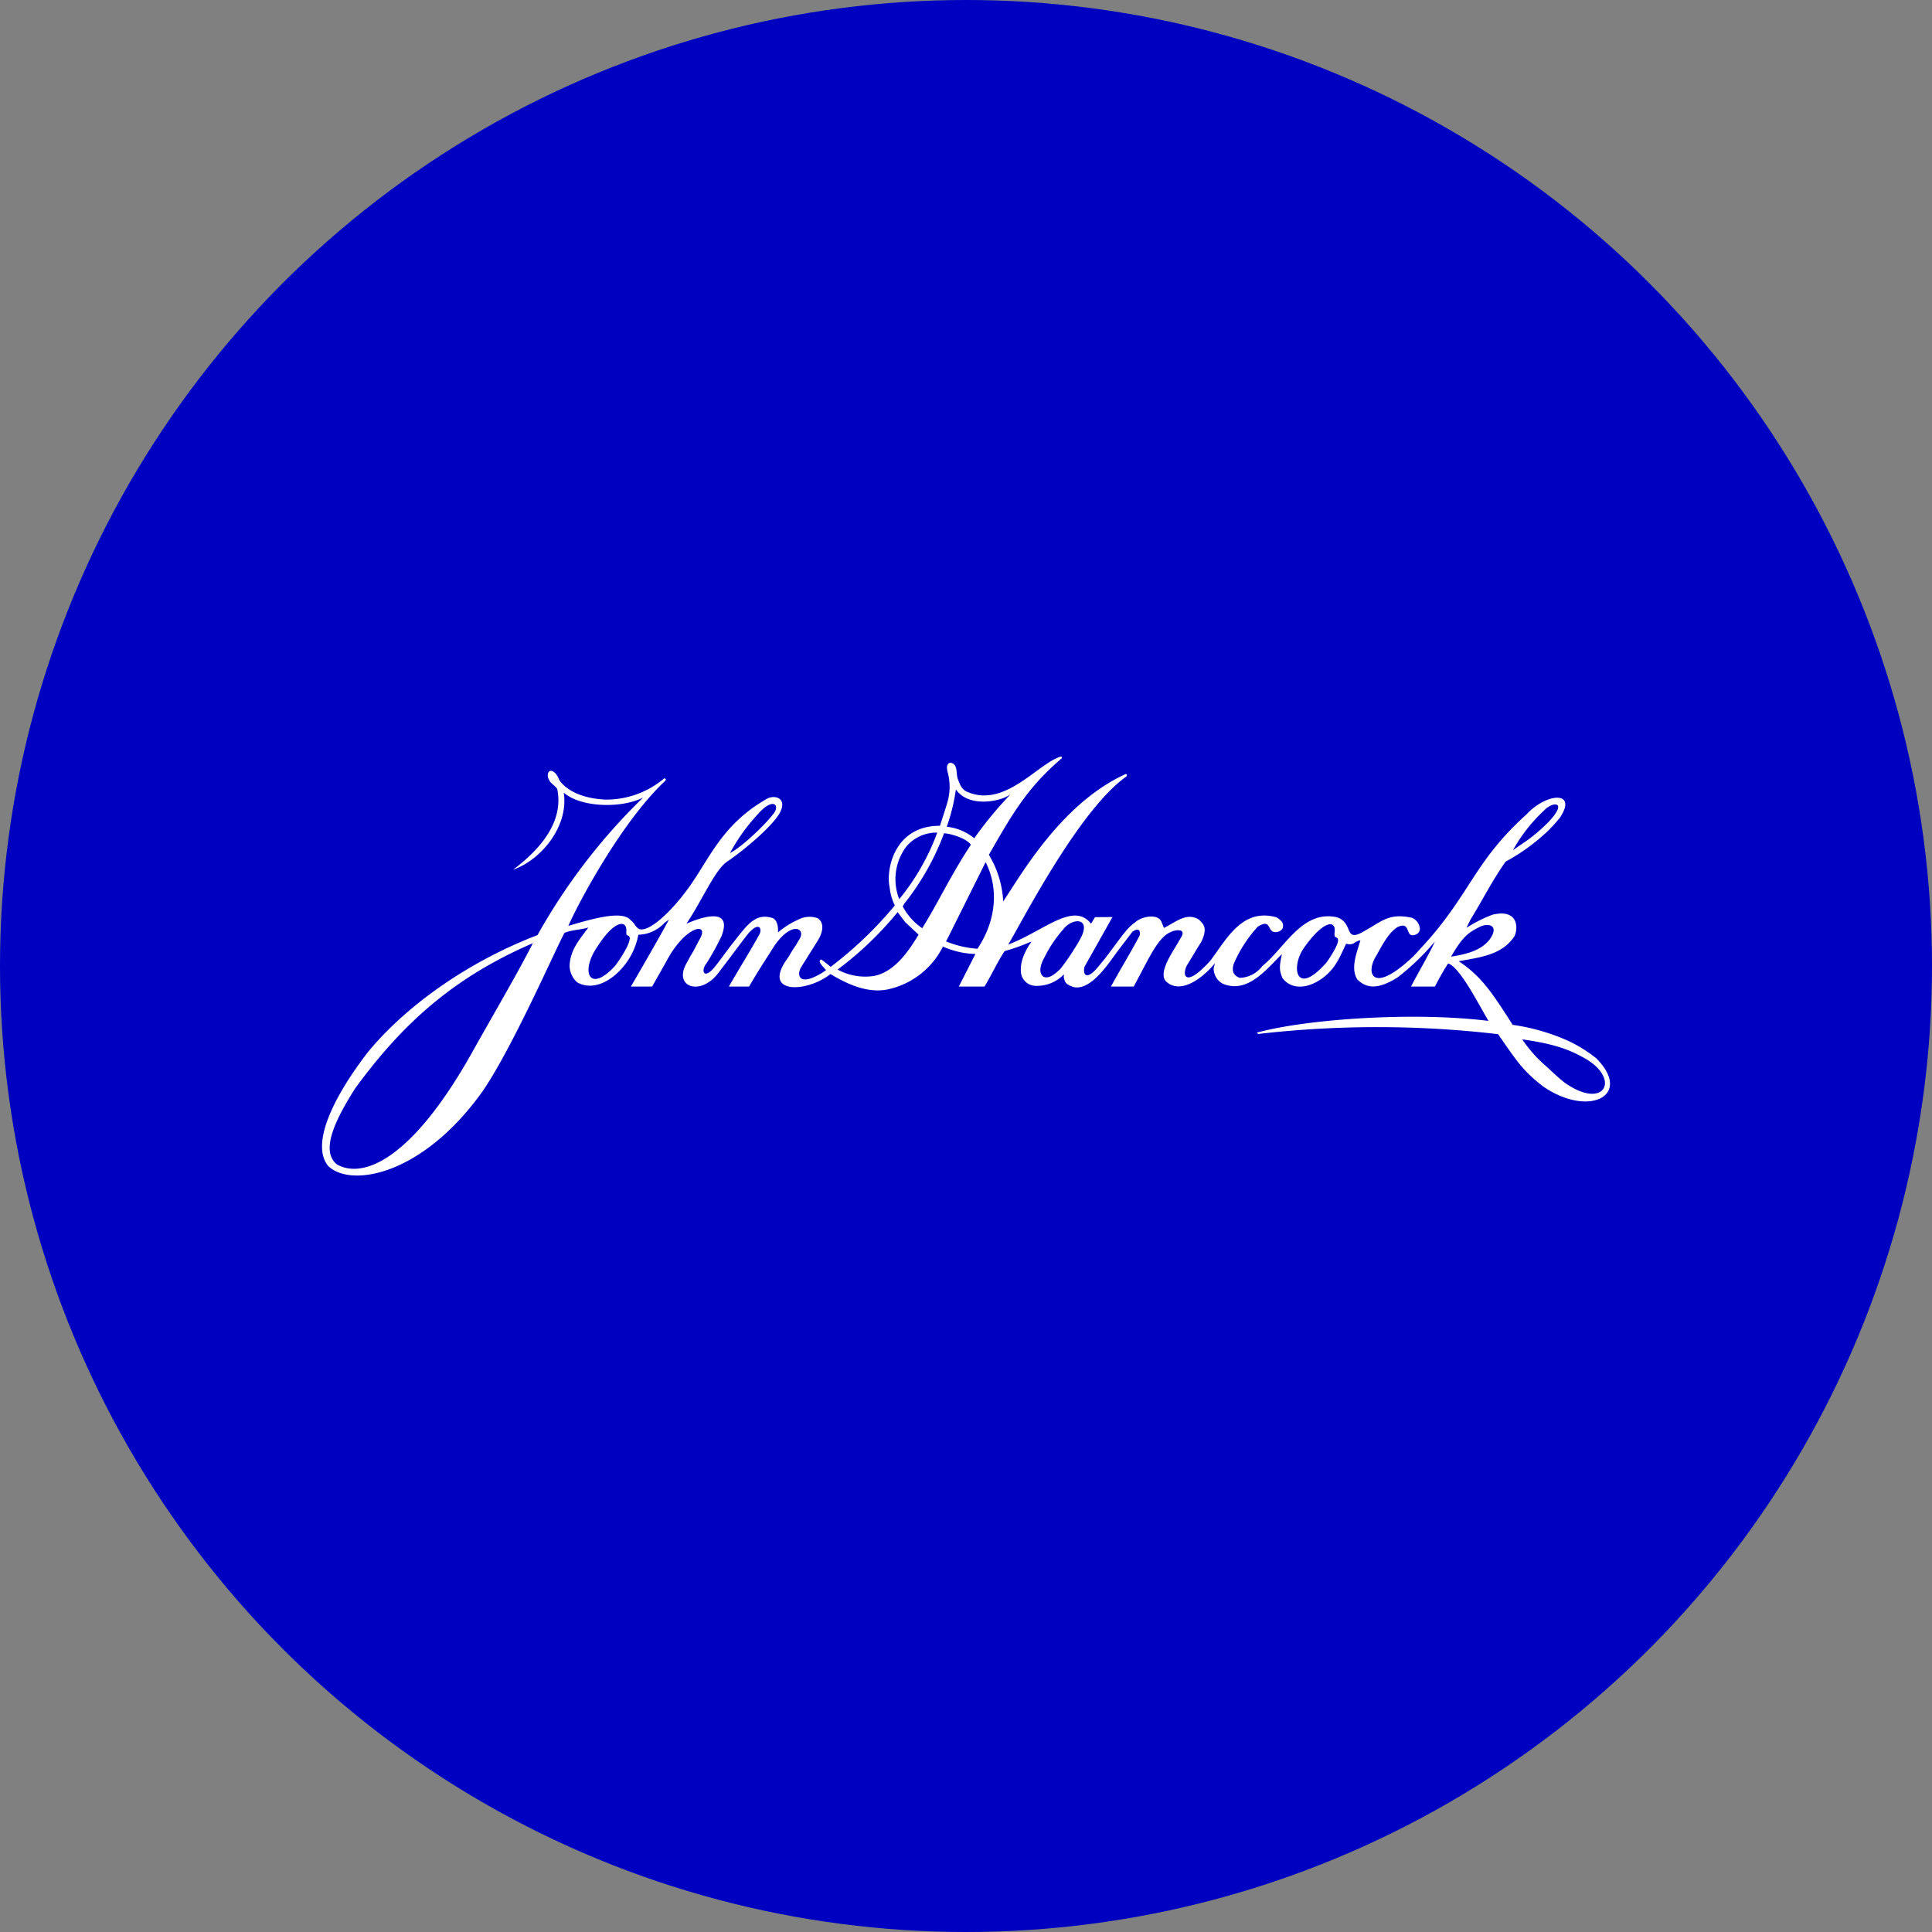 <?xml version='1.0' encoding='utf-8'?>
<svg xmlns="http://www.w3.org/2000/svg" viewBox="0 0 300 300" width="300" height="300">
  <rect x="0" y="0" width="300" height="300" fill="#808080" stroke="none"/>
  <defs><clipPath id="bz_circular_clip"><circle cx="150.0" cy="150.0" r="150.0" /></clipPath></defs><g clip-path="url(#bz_circular_clip)"><rect width="300" height="300" fill="#0000c1" />
  <g>
    <path d="M247.883,164.35a21.37,21.37,0,0,0-4.42-2.748,32.103,32.103,0,0,0-8.572-2.464c-3.017-4.689-4.764-7.496-8.377-9.871,3.017-.597,6.585-.866,8.586-3.793.642-1.015.866-4.465-3.36-3.434a22.316,22.316,0,0,0-4.032,2.031l.642-1.299c2.031-3.3,3.315-5.958,5.436-8.975a30.674,30.674,0,0,0,6.839-5.032c1.105-1.165,1.18-1.299,1.583-1.777,2.822-4.211-2.016-3.927-5.167-.538-8.303,7.481-8.766,12.604-16.471,20.846a20.362,20.362,0,0,1-3.688,3.36c-3.987,2.837-4.719.134-3.136-2.314,1.015-1.837,1.911-3.509,3.24-4.375,2.18-1.045,1.12,1.687,2.688,1.209a1.033,1.033,0,0,0,.806-.866,2.001,2.001,0,0,0-1.224-1.792c-3.569-.791-4.629.523-7.436,2.076-3.226,1.911-1.538-1.299-4.241-2.165-5.391-1.165-8.079,4.794-11.573,7.586a4.514,4.514,0,0,1-3.494,1.822c-1.12-.373-1.284-1.284-.866-2.344a20.746,20.746,0,0,1,3.644-5.585c1.926-1.239,1.598.403,2.344.747a1.274,1.274,0,0,0,1.538-.508c.209-.791-.119-1.165-.941-1.702-5.346-1.508-7.75,3.375-10.304,6.75-4.107,4.54-4.45,1.986-3.509.523,1.165-1.897.956-1.628,2.106-3.45,1.105-2.285.269-2.807-.329-3.449-1.941-1.254-3.673.418-5.465,1.269l-.329-.821c-.537-1.583-3.3-.881-4.092-.075-1.404.956-2.195,2.344-4.808,5.749l-1.06,1.284c-1.956,2.3-2.329.806-2.016-.149l4.316-7.676c-.418,0-2.329.015-2.703.015l-.627,1.016c-2.733-3.494-7.332,1.15-12.857,3.24,1.792-2.897,10.931-20.936,18.382-26.118l.06-.269a.785.785,0,0,1-.164-.105c-7.676,3.48-13.186,10.796-16.979,16.605l-2.076,3.196a15.409,15.409,0,0,0-2.225-7.242c3.793-6.66,6.093-10.528,11.334-15.007l-.06-.269c-3.494.866-8.631,8.004-14.53,5.54-.896-.343-1.18-1-1.523-1.941-.403-.851.09-2.509-1.269-2.628-.552.224-.508.776-.358,1.448a8.651,8.651,0,0,1-.089,4.883c-.03.194-1.105,3.464-1.105,3.464-7.063-.03-8.422,6.78-7.81,9.542a8.258,8.258,0,0,0,.806,2.822,59.575,59.575,0,0,1-9.96,9.542s-1.299-1.06-1.478-1.15c-.597.239.075.896.762,1.657a9.462,9.462,0,0,1-2.464,1.314c-1.643.493-2.016-.463-1.493-1.643l2.643-4.211c.284-.448,1.478-2.494.03-3.509a3.685,3.685,0,0,0-2.972.179,13.033,13.033,0,0,0-3.211,2.016c.045-.777-.06-1.807-.776-2.21-2.763-.941-4.092,1.18-6.167,3.778-.672.836-2.255,3.031-2.703,3.569-1.867,2.434-2.404.776-1.448-.344a41.297,41.297,0,0,0,2.315-4.196c1.867-4.778-3.42-2.837-5.436-1.956,2.479-3.673,4.39-8.333,6.332-9.647,2.389-1.598,6.735-5.226,8.049-7.362,1.404-2.344-.463-3.061-1.792-2.434-7.601,4.286-9.273,10.184-12.977,14.828-2.061,2.718-5.391,5.973-6.944,5.451-.717-.418-.597-.821-1.284-1.329-1.12-1.478-4.928-.612-9.721.836,1.523-3.509,8.273-16.187,15.052-22.534l-.149-.343-.015-.03a13.964,13.964,0,0,1-9.094,3.3c-3.196-.134-5.928-1.195-7.213-3.046-.597-1.702-1.926-1.896-1.762-.463.373,1.105.806,1,1.448,1.837,1.075,5.077-2.613,9.393-6.854,12.558,4.569-1.613,8.676-6.944,7.87-11.976,2.613,2.315,8.93,2.494,12.32.776a92.945,92.945,0,0,0-16.396,21.354c-11.02,4.226-20.548,11.125-26.371,18.218-5.854,7.631-8.691,14.44-6.152,17.606,3.494,3.45,14.649,1.538,23.997-11.573,4.644-6.765,11.17-21.727,12.723-24.609,1.269-.478,2.643-.493,3.703-.821-1.419,1.926-2.807,3.48-2.912,5.899a3.483,3.483,0,0,0,1.18,2.613c.851.508,3.091,1.269,6.003-1.239a10.94,10.94,0,0,0,3.494-6.153,5.699,5.699,0,0,0,4.062-1.852l.687-.493c-1.837,3.42-5.913,10.393-5.913,10.393h3.3l2.121-3.748c3.046-5.899,7.063-6.406,5.137-3.39-.135.284-.314.642-.732,1.404-.329.642-.373.597-1.224,2.195-1.941,3.509,1.971,5.018,4.764,1.702,1.433-1.837,3.629-4.823,4.629-6.107l.299-.373c1.717-1.897,2.15-.538,1.613.314-1.523,2.748-3.121,5.256-4.689,8.004h3.136c1.657-2.837,2.165-3.539,3.479-5.615,2.957-4.913,5.645-3.465,4.211-1.538a10.391,10.391,0,0,1-.791,1.269c-1,1.613-.119.239-.866,1.419-4.226,5.704,2.897,5.465,6.6,2.524,2.344,1.389,5.54,3.017,8.78,2.404a12.491,12.491,0,0,0,8.691-6.675,13.157,13.157,0,0,0,5.047,1.15l-2.583,5.062h3.987c1.09-1.792,2.001-3.808,3.121-5.51a27.968,27.968,0,0,0,3.808-1.344l.373-.12c-1.045,1.464-1.911,3.315-1.598,5.048a2.338,2.338,0,0,0,2.061,1.807,5.839,5.839,0,0,0,4.51-1.717c.149-.149-.015.284.06.493.164.687.269,1.001,1.493,1.419,2.703.627,5.54-3.823,6.556-5.182,1.314-1.762,2.046-2.673,2.568-3.39,1.269-.911,1.224.209,1.15.552-1.433,2.733-2.957,5.167-4.465,7.944h3.539l2.15-4.062c1.06-1.956,2.255-3.927,3.629-4.405.373-.269,2.628-.761,1.493.956l-.284.493c-.612,1.18-3.255,4.704-2.031,6.152,1.747,1.807,4.793.612,7.676-2.763a4.662,4.662,0,0,0-.224.806,2.707,2.707,0,0,0,1.404,2.374c3.883,1.628,6.794-2.27,9.199-4.585-.478,2.091-.358,2.554.045,3.644,1.016,1.523,3.465,2.21,6.481-.09,1.807-1.463,2.33-2.822,3.435-5.167,1.314.299,1.135-.343,2.225-.537-.568,1.956-1.568,4.301-.493,6.063,1.165,1.15,2.822,1.896,6.302-.329a37.441,37.441,0,0,0,5.764-5.555c-.896,1.971-2.613,4.868-3.718,7.004H222.81s1.195-2.33,2.061-3.584c1.807.523,4.853,6.571,6.257,8.915-11.678-1.449-28.238-.284-35.973,1.822l.209.209a161.61,161.61,0,0,1,37.258.03c2.942,4.241,3.897,5.764,7.108,8.198C246.837,173.579,253.542,170.055,247.883,164.35Zm-8.123-38.497c1.314-1.433,3.823-1.508.672,1.807a27.064,27.064,0,0,1-3.211,2.777l-2.285,1.568A24.977,24.977,0,0,1,239.759,125.853Zm-122.091.582c2.434-2.807,3.614-1.344,2.3.09-1.09,1.448-4.764,5.018-6.615,5.928A29.31,29.31,0,0,1,117.668,126.436Zm-44.47,37.183c-9.288,16.486-16.814,19.472-20.861,17.203-2.778-2.165.015-7.392,2.807-11.812,7.183-9.811,15.023-17.128,27.596-22.549C80.365,151.15,76.737,157.287,73.198,163.619Zm24.236-16.725A19.673,19.673,0,0,1,95.493,150c-4.032,4.361-5.421.836-2.703-3.046,2.718-4.271,4.704-4.122,4.45-2.195l.03.254C97.24,145.52,98.33,144.848,97.434,146.894ZM148.43,122.583c2.091,3.016,7.332,1.777,8.542.702a58.181,58.181,0,0,0-5.69,6.884,8.058,8.058,0,0,0-4.271-1.792A29.644,29.644,0,0,0,148.43,122.583Zm-7.72,8.9a6.111,6.111,0,0,1,4.823-2.195,35.538,35.538,0,0,1-5.899,10.334A8.454,8.454,0,0,1,140.709,131.483Zm-4.958,20.055a8.923,8.923,0,0,1-5.689-.986,52.652,52.652,0,0,0,9.318-8.915l1.165,1.538,2.091,1.956C141.098,147.685,138.932,150.896,135.752,151.538Zm7.452-7.407a9.341,9.341,0,0,1-3.031-3.39l.254-.433a40.009,40.009,0,0,0,6.167-10.916c.866.015,3.405.717,4.166,1.777C147.683,135.814,145.637,140.234,143.203,144.131Zm8.572,3.196a15.986,15.986,0,0,1-4.883-1.15l.314-.582,5.839-11.722C155.045,137.815,154.791,142.802,151.775,147.327Zm16.038-1.658a36.538,36.538,0,0,1-3.166,4.793c-1.269,1.225-1.941,1.433-2.539,1.24-.657-.344-.851-1.389.045-2.987a19.932,19.932,0,0,1,2.957-4.42C166.484,142.488,169.5,142.414,167.812,145.669Zm39.513,1.628a19.627,19.627,0,0,1-1.329,2.135c-4.808,5.495-5.585.717-3.554-2.195,2.897-4.181,5.197-4.719,4.764-2.225l.03.269C207.206,145.789,208.415,145.176,207.325,147.297Zm17.994,1.254c1.837-3.225,2.822-3.793,4.36-4.584,1.434-.762,3.24-.284,1.598,1.956C229.963,147.581,227.813,148.148,225.319,148.551Zm17.83,19.696c-1.045-.717-2.583-2.285-3.435-3.001a21.228,21.228,0,0,1-3.345-3.853c4.838.672,7.183,1.553,9.363,2.747C251.78,167.307,249.331,172.474,243.149,168.248Z" fill="#fff" />
    <path d="M103.063,120.943c.184-.185.478.078.239.291-.132-.049-.299-.231-.239-.291Z" fill="#fff" />
  </g>
</g></svg>